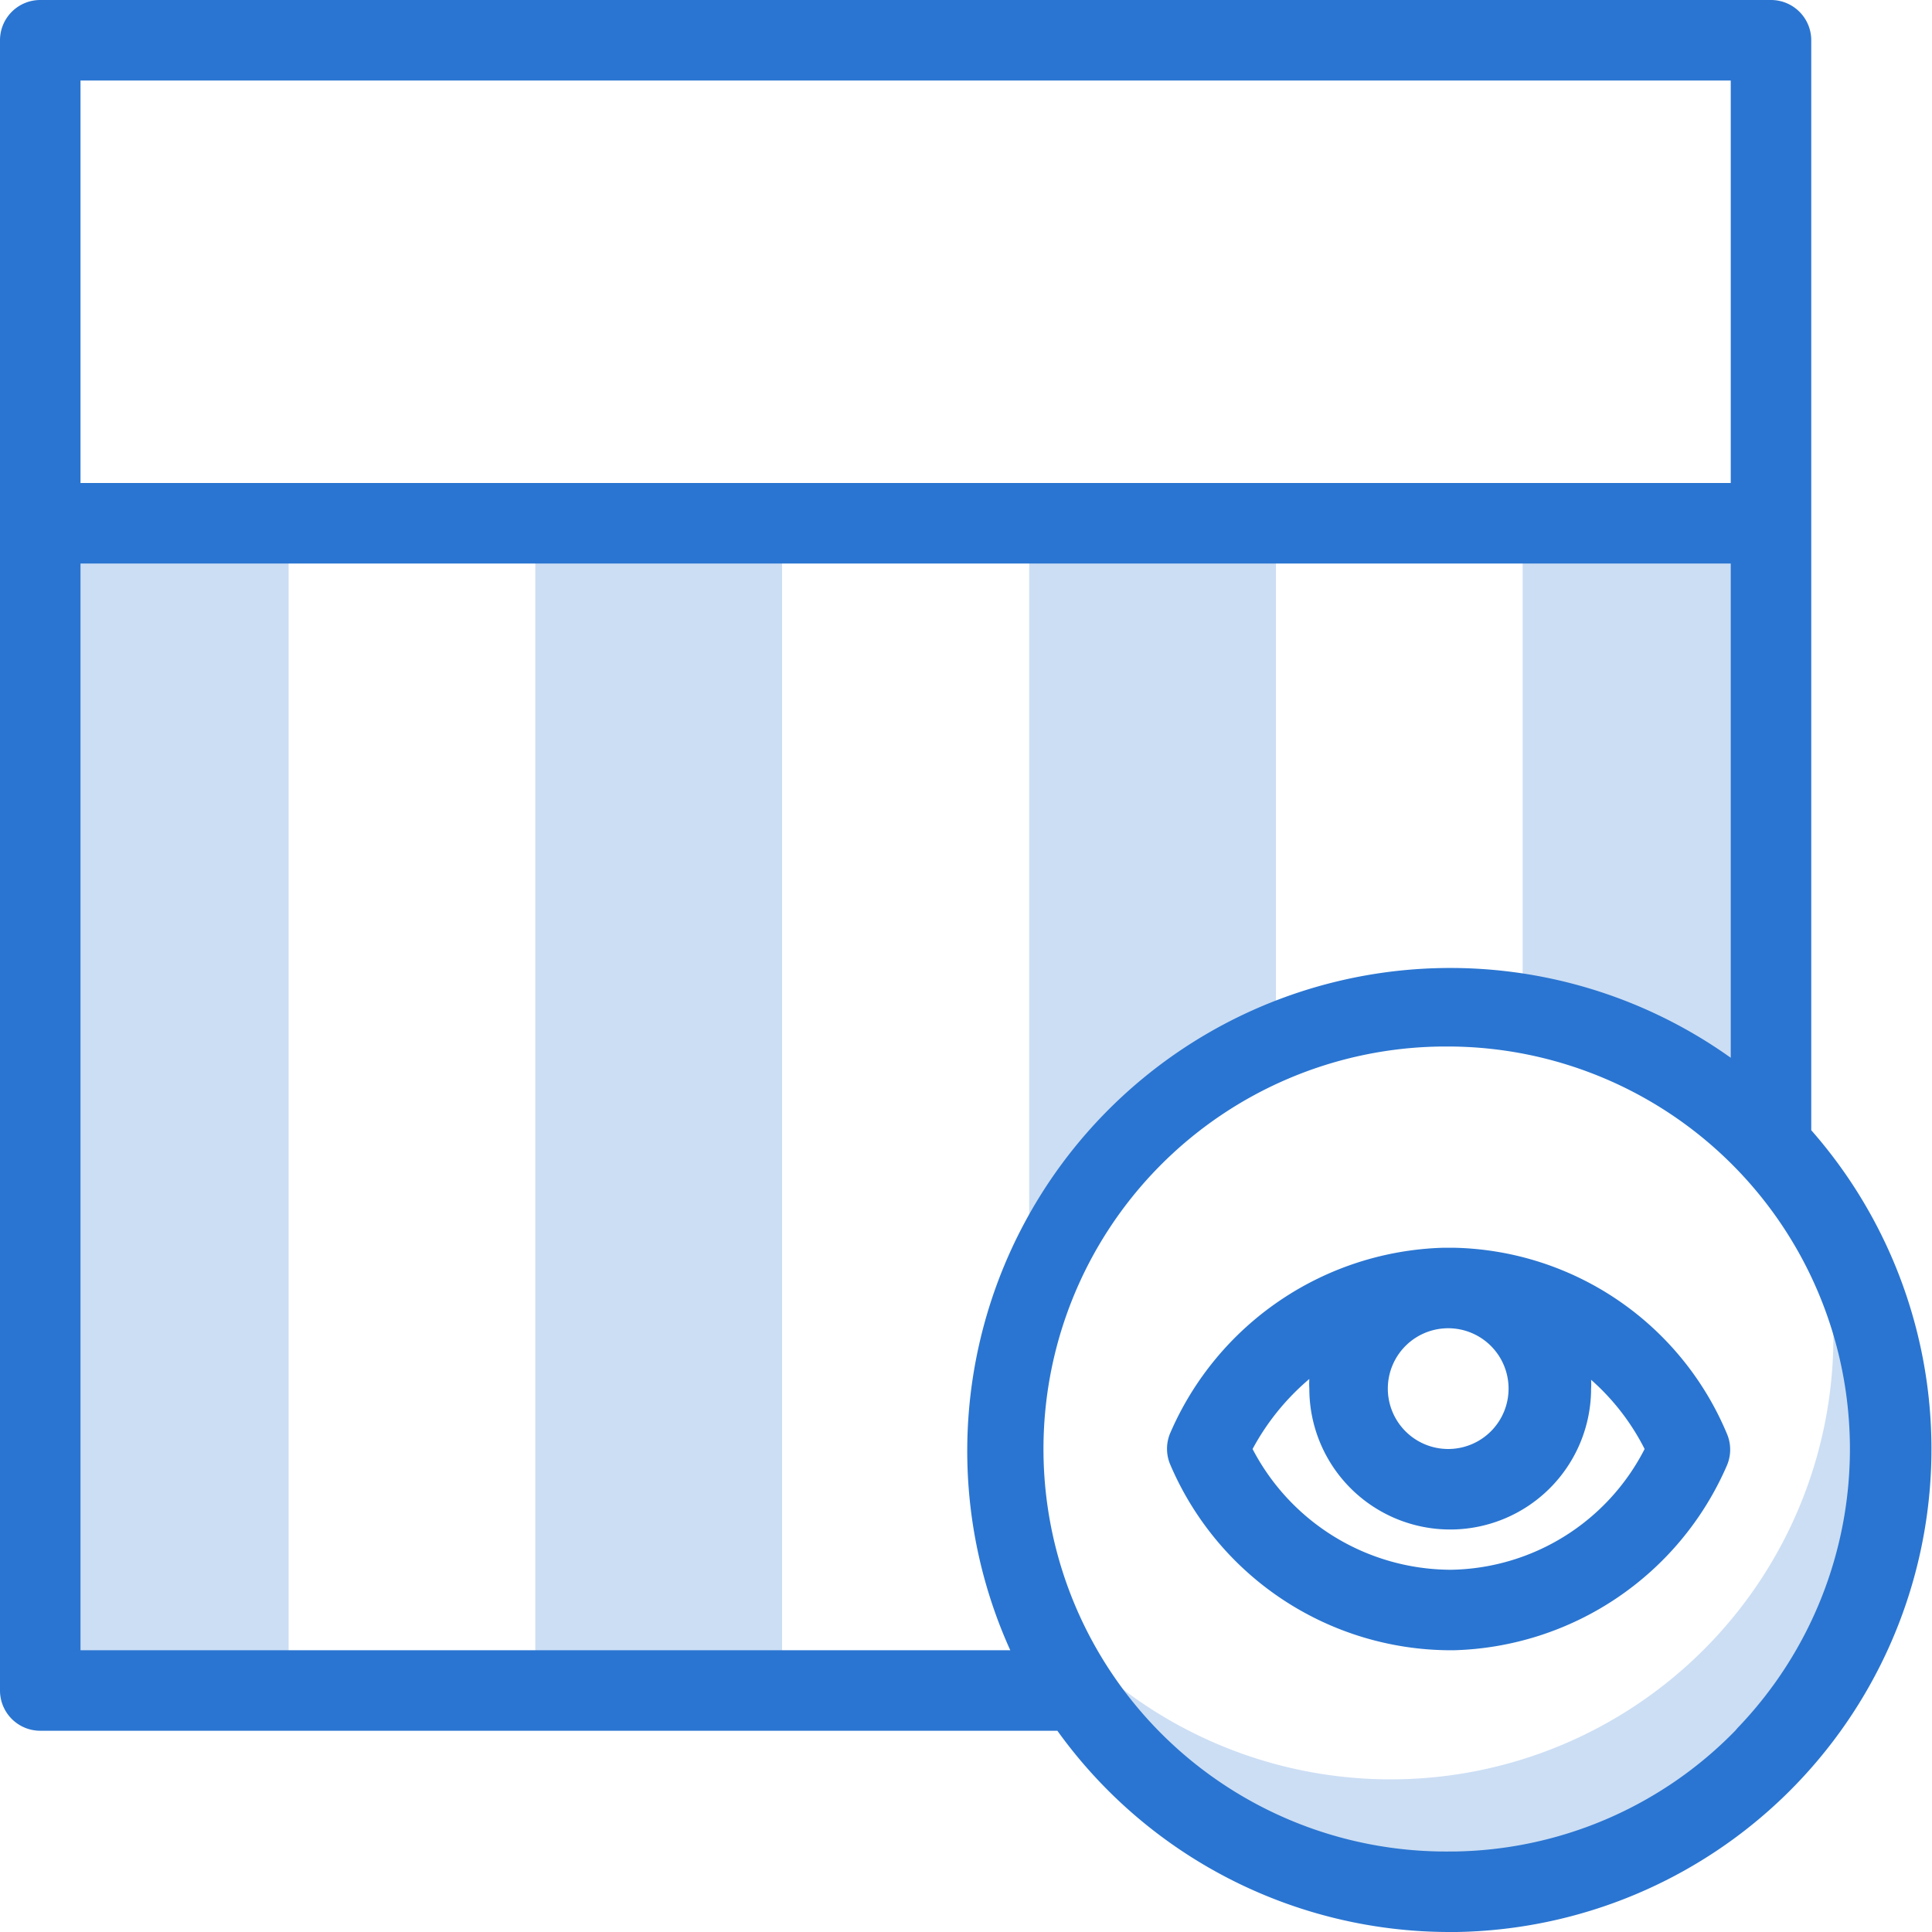 <svg id="art_icons" data-name="art icons" xmlns="http://www.w3.org/2000/svg" viewBox="0 0 48 48"><defs><style>.cls-1,.cls-2{fill:#2a75d1;}.cls-1{opacity:0.24;}</style></defs><title>icon-honest-blue-event-reporting</title><rect class="cls-1" x="1.04" y="13.02" width="6.13" height="28.95"/><rect class="cls-1" x="13.3" y="13.02" width="6.13" height="28.95"/><path class="cls-1" d="M44,28.46V13H37.83V25.16A11,11,0,0,1,44,28.46Z"/><path class="cls-1" d="M31.7,25.87V13H25.57v19.5A11,11,0,0,1,31.7,25.87Z"/><path class="cls-1" d="M44.92,29.61a10.84,10.84,0,0,1,.63,3.48,11,11,0,0,1-19.93,6.54,11,11,0,1,0,19.3-10Z"/><path class="cls-2" d="M45,28.08V1a1,1,0,0,0-1-1H1A1,1,0,0,0,0,1V42a1,1,0,0,0,1,1H26.27A12,12,0,0,0,36,48h.19A12,12,0,0,0,45,28.08ZM2,2H43V12H2ZM2,41V14H43V26.28A12,12,0,0,0,25.1,41Zm41.11,2a9.94,9.94,0,0,1-7,3H36a10,10,0,0,1-.15-20H36a10,10,0,0,1,7.17,16.93Z"/><path class="cls-2" d="M36.12,31h-.26a7.63,7.63,0,0,0-6.78,4.59,1,1,0,0,0,0,.81A7.59,7.59,0,0,0,36,41h.12a7.62,7.62,0,0,0,6.78-4.58,1,1,0,0,0,0-.81A7.52,7.52,0,0,0,36.12,31Zm1.36,3.48A1.5,1.5,0,1,1,36,33h0A1.5,1.5,0,0,1,37.48,34.48ZM36.07,39H36a5.57,5.57,0,0,1-4.88-3,6,6,0,0,1,1.41-1.74,1.94,1.94,0,0,0,0,.24,3.49,3.49,0,1,0,7,0,1.64,1.64,0,0,0,0-.22A5.76,5.76,0,0,1,40.86,36,5.5,5.5,0,0,1,36.07,39Z"/></svg>